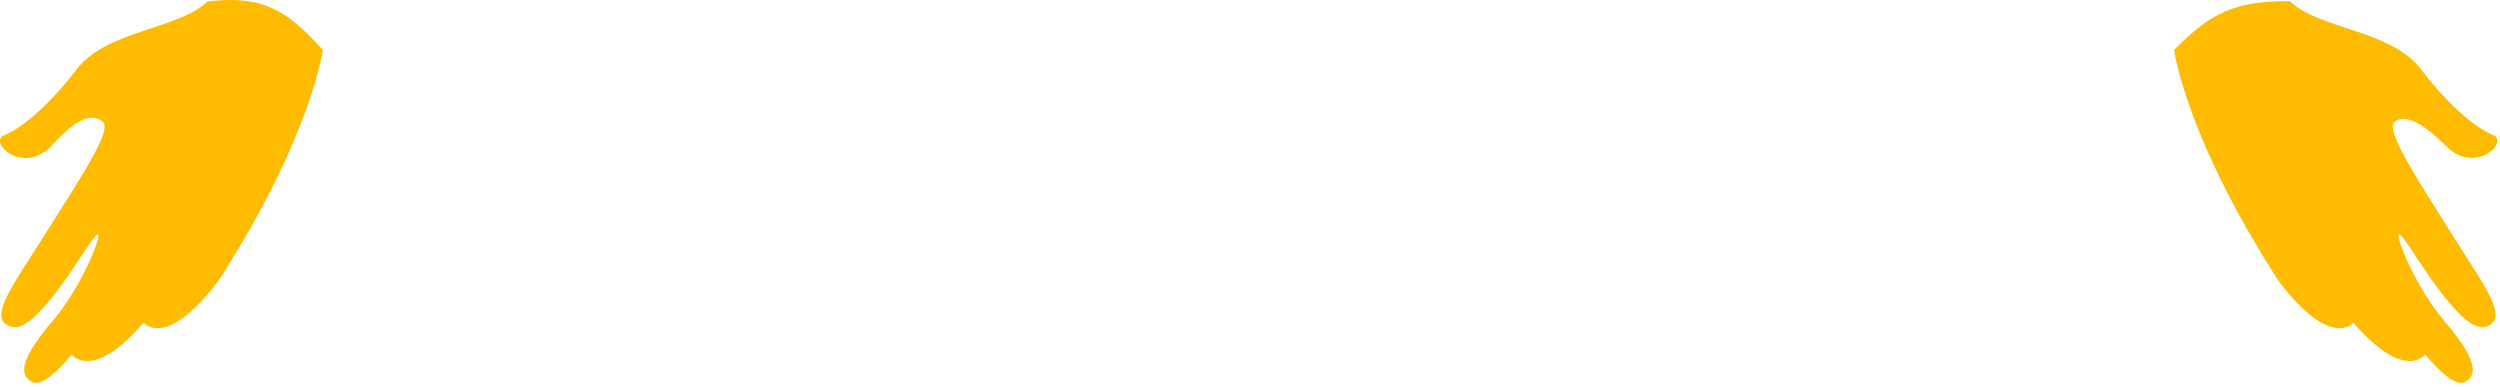 <svg width="323" height="50" viewBox="0 0 323 50" fill="none" xmlns="http://www.w3.org/2000/svg">
<path d="M9.907 8.943C13.785 3.883 23.056 3.816 26.823 0.184C33.764 -0.608 36.904 1.103 41.711 6.446C41.711 6.446 40.262 17.59 28.249 36.244C21.407 45.315 18.554 41.682 18.554 41.682C11.868 49.438 9.261 45.783 9.261 45.783C9.261 45.783 5.806 50.24 4.135 49.349C2.463 48.457 2.552 46.452 6.787 41.482C11.021 36.534 13.919 28.533 12.225 30.605C10.553 32.656 4.625 43.22 1.438 42.217C-1.771 41.236 1.639 36.935 5.918 30.115C10.175 23.318 14.52 16.899 13.317 15.785C11.04 13.636 7.5 18.013 6.23 19.261C2.619 22.382 -1.504 18.303 0.546 17.478C2.575 16.631 6.029 14.024 9.907 8.943Z" fill="#FFBB00"/>
<path d="M322.126 17.456C324.176 18.281 320.076 22.359 316.443 19.239C315.5 18.429 311.5 14.013 309.356 15.762C308.152 16.877 312.431 23.295 316.688 30.115C320.945 36.913 324.355 41.214 321.168 42.217C317.981 43.22 312.052 32.656 310.381 30.605C308.687 28.533 311.584 36.534 315.819 41.481C320.053 46.452 320.143 48.457 318.471 49.349C316.822 50.24 313.345 45.783 313.345 45.783C313.345 45.783 310.737 49.438 304.051 41.682C304.051 41.682 301.199 45.315 294.356 36.244C282.321 17.567 280.895 6.446 280.895 6.446C285.57 1.721 288.7 0.071 295.85 0.161C299.616 3.794 308.888 3.839 312.766 8.92C316.643 14.002 320.076 16.609 322.126 17.456Z" fill="#FFBB00"/>
</svg>
